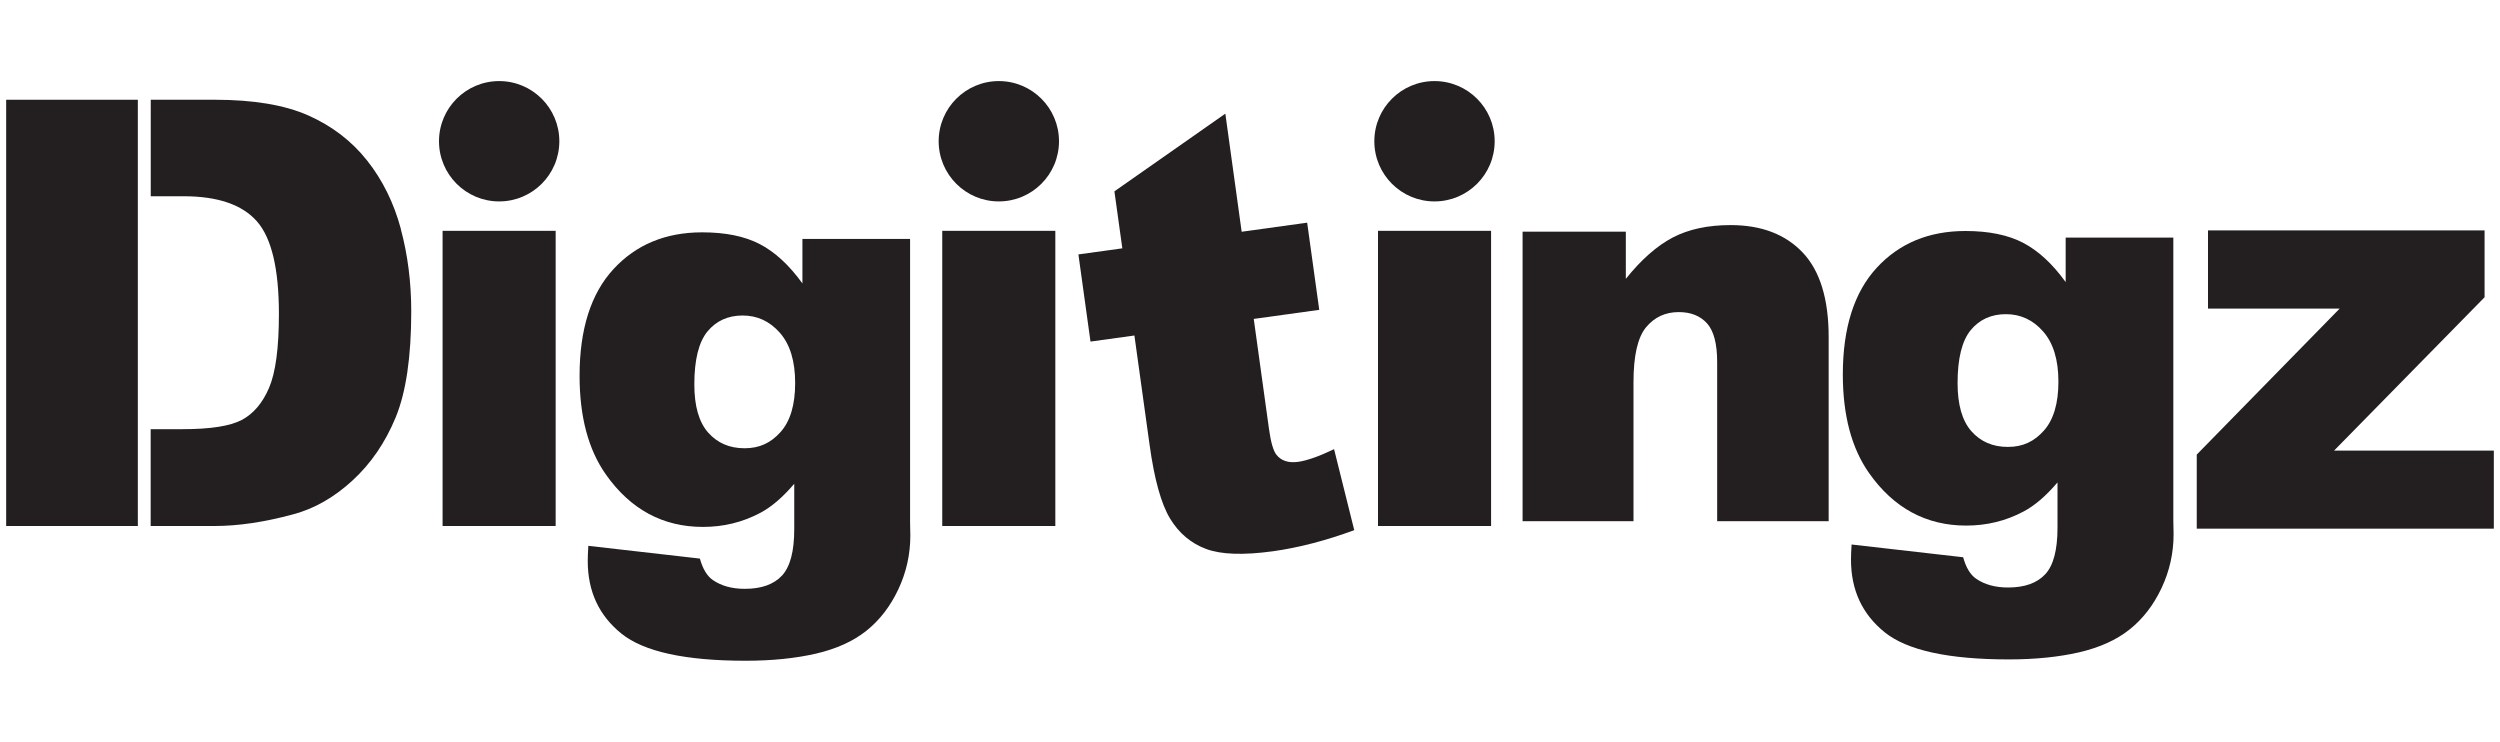 <svg viewBox="0 0 300 89" version="1.1" xmlns="http://www.w3.org/2000/svg" data-name="Layer 1" id="Layer_1">
  <defs>
    <style>
      .cls-1 {
        fill: #231f20;
        stroke-width: 0px;
      }
    </style>
  </defs>
  <path d="M182.7,27.8h12.4v5.66c1.85-2.31,3.73-3.96,5.63-4.96,1.9-.99,4.21-1.49,6.94-1.49,3.69,0,6.57,1.1,8.65,3.29,2.08,2.19,3.12,5.58,3.12,10.16v22.08h-13.38v-19.1c0-2.18-.4-3.72-1.21-4.63-.81-.9-1.94-1.36-3.4-1.36-1.61,0-2.92.61-3.93,1.83-1,1.22-1.5,3.41-1.5,6.58v16.68h-13.31V27.8Z" class="cls-1"></path>
  <path d="M96.3,28.67h12.91v34l.03,1.59c0,2.26-.48,4.41-1.44,6.46-.96,2.04-2.24,3.7-3.83,4.97-1.59,1.27-3.62,2.18-6.07,2.75-2.45.56-5.26.85-8.42.85-7.23,0-12.2-1.08-14.9-3.25-2.7-2.17-4.05-5.07-4.05-8.71,0-.45.02-1.06.07-1.83l13.39,1.53c.34,1.24.86,2.1,1.56,2.58,1.02.7,2.29,1.05,3.83,1.05,1.99,0,3.47-.53,4.46-1.59.98-1.06,1.47-2.91,1.47-5.56v-5.46c-1.36,1.6-2.71,2.77-4.07,3.49-2.12,1.13-4.42,1.69-6.88,1.69-4.81,0-8.7-2.1-11.66-6.3-2.1-2.98-3.15-6.93-3.15-11.83,0-5.6,1.36-9.87,4.07-12.81,2.71-2.94,6.26-4.41,10.64-4.41,2.8,0,5.11.47,6.93,1.42,1.82.95,3.52,2.52,5.1,4.71v-5.32ZM83.32,46.13c0,2.6.55,4.52,1.66,5.78,1.11,1.25,2.56,1.88,4.37,1.88s3.16-.65,4.32-1.95c1.16-1.3,1.75-3.26,1.75-5.88s-.61-4.63-1.83-6.02-2.71-2.08-4.47-2.08-3.17.64-4.22,1.91c-1.05,1.28-1.58,3.4-1.58,6.36Z" class="cls-1"></path>
  <path d="M247.89,28.51h12.91v34l.03,1.59c0,2.26-.48,4.41-1.44,6.46-.96,2.04-2.24,3.7-3.83,4.97-1.59,1.27-3.62,2.18-6.07,2.75-2.45.56-5.26.85-8.42.85-7.23,0-12.2-1.08-14.9-3.25-2.7-2.17-4.05-5.07-4.05-8.71,0-.45.02-1.06.07-1.83l13.39,1.53c.34,1.24.86,2.1,1.56,2.58,1.02.7,2.29,1.05,3.83,1.05,1.99,0,3.47-.53,4.46-1.59.98-1.06,1.47-2.91,1.47-5.56v-5.46c-1.36,1.6-2.71,2.77-4.07,3.49-2.12,1.13-4.42,1.69-6.88,1.69-4.81,0-8.7-2.1-11.66-6.3-2.1-2.98-3.15-6.93-3.15-11.83,0-5.6,1.36-9.87,4.07-12.81,2.71-2.94,6.26-4.41,10.64-4.41,2.8,0,5.11.47,6.93,1.42,1.82.95,3.52,2.52,5.1,4.71v-5.32ZM234.91,45.97c0,2.6.55,4.52,1.66,5.78,1.11,1.25,2.56,1.88,4.37,1.88s3.16-.65,4.32-1.95c1.16-1.3,1.75-3.26,1.75-5.88s-.61-4.63-1.83-6.02-2.71-2.08-4.47-2.08-3.17.64-4.22,1.91c-1.05,1.28-1.58,3.4-1.58,6.36Z" class="cls-1"></path>
  <path d="M147.04,13.63l1.96,14.18,7.86-1.09,1.45,10.46-7.86,1.09,1.83,13.21c.22,1.59.52,2.62.89,3.09.58.73,1.45,1.01,2.62.85,1.05-.15,2.49-.65,4.3-1.52l2.42,9.72c-3.43,1.26-6.67,2.1-9.74,2.53-3.56.49-6.24.4-8.05-.28s-3.25-1.89-4.31-3.64c-1.06-1.75-1.89-4.7-2.46-8.86l-1.82-13.11-5.27.73-1.45-10.46,5.27-.73-.95-6.84,13.31-9.32Z" class="cls-1"></path>
  <rect height="35.42" width="13.57" y="27.7" x="165.36" class="cls-1"></rect>
  <rect height="35.42" width="13.57" y="27.7" x="113.07" class="cls-1"></rect>
  <rect height="35.42" width="13.57" y="27.7" x="53.11" class="cls-1"></rect>
  <path d="M264.96,27.65h33.19v8.02l-18.06,18.4h19.17v9.37h-35.65v-8.89l17.15-17.52h-15.8v-9.37Z" class="cls-1"></path>
  <path d="M48.1,27.46c-.84-3.12-2.19-5.85-4.05-8.2-1.86-2.35-4.22-4.15-7.06-5.41-2.85-1.26-6.59-1.88-11.22-1.88h-7.68v11.58h3.94c4.09,0,7.02,1,8.79,3,1.77,2,2.65,5.71,2.65,11.13,0,4.09-.4,7.05-1.19,8.88-.79,1.83-1.88,3.1-3.28,3.84-1.4.73-3.74,1.1-7.05,1.1h-3.87v11.62h7.68c2.81,0,5.95-.46,9.42-1.4,2.53-.67,4.91-2.03,7.12-4.06,2.21-2.03,3.94-4.56,5.18-7.57,1.24-3.01,1.87-7.25,1.87-12.72,0-3.49-.42-6.79-1.26-9.91Z" class="cls-1"></path>
  <rect height="51.15" width="15.8" y="11.97" x=".74" class="cls-1"></rect>
  <circle r="7.22" cy="16.95" cx="59.9" class="cls-1"></circle>
  <circle r="7.22" cy="16.95" cx="119.86" class="cls-1"></circle>
  <circle r="7.22" cy="16.95" cx="172.14" class="cls-1"></circle>
</svg>